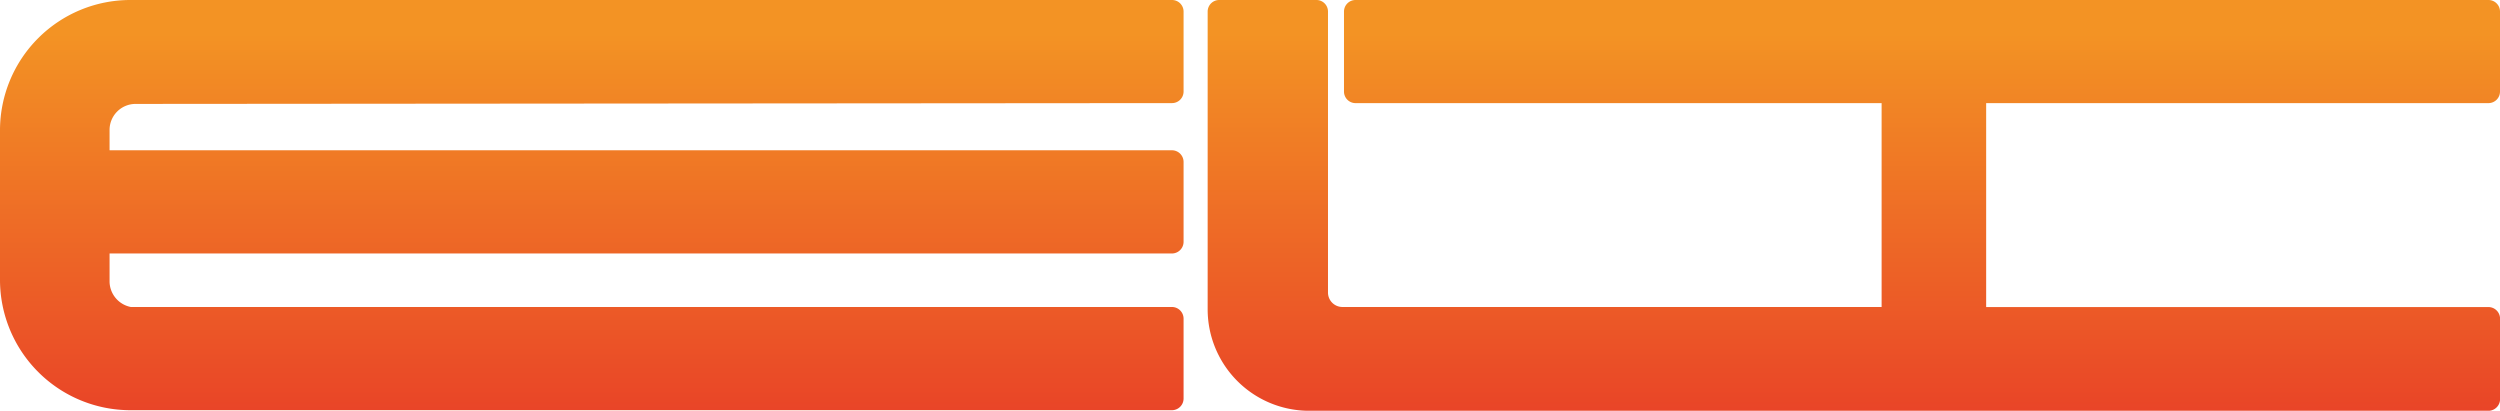 <?xml version="1.0" encoding="UTF-8"?> <svg xmlns="http://www.w3.org/2000/svg" xmlns:xlink="http://www.w3.org/1999/xlink" viewBox="0 0 1160.72 190.69"><defs><style>.cls-1{fill:url(#Безымянный_градиент_2);}.cls-2{fill:url(#Безымянный_градиент_2-2);}</style><linearGradient id="Безымянный_градиент_2" x1="860.71" y1="4917.26" x2="860.71" y2="5163.35" gradientTransform="matrix(1, 0, 0, -1, 0, 5178.86)" gradientUnits="userSpaceOnUse"><stop offset="0" stop-color="#e52529"></stop><stop offset="1" stop-color="#f39324"></stop></linearGradient><linearGradient id="Безымянный_градиент_2-2" x1="274.76" y1="4917.26" x2="274.76" y2="5163.35" xlink:href="#Безымянный_градиент_2"></linearGradient></defs><g id="Слой_2" data-name="Слой 2"><g id="фин_версия_Изображение" data-name="фин версия Изображение"><path class="cls-1" d="M1155.34,47.88a5.38,5.38,0,0,0,5.38-5.33V5.33A5.38,5.38,0,0,0,1155.34,0h-526A5.37,5.37,0,0,0,624,5.33V42.55a5.37,5.37,0,0,0,5.38,5.33H873.61v94.65H623.28a6.71,6.71,0,0,1-6.71-6.71h0V5.33A5.37,5.37,0,0,0,611.2,0H566.08a5.38,5.38,0,0,0-5.38,5.33V143.72a47.12,47.12,0,0,0,47,47h547.67a5.43,5.43,0,0,0,5.38-5.38v-37.4a5.43,5.43,0,0,0-5.38-5.38H922.15V47.88Z"></path><path class="cls-2" d="M544.14,0H60.39A60.53,60.53,0,0,0,0,60.34v69.72a60.57,60.57,0,0,0,60.39,60.39H544.14a5.42,5.42,0,0,0,5.38-5.37V147.91a5.43,5.43,0,0,0-5.38-5.38H60.72a12.19,12.19,0,0,1-9.85-11.75V117.69H544.14a5.43,5.43,0,0,0,5.38-5.38V75.14a5.43,5.43,0,0,0-5.38-5.37H50.87V60.25a12.08,12.08,0,0,1,11.85-12l481.42-.38a5.38,5.38,0,0,0,5.38-5.33V5.33A5.38,5.38,0,0,0,544.14,0"></path></g></g></svg> 